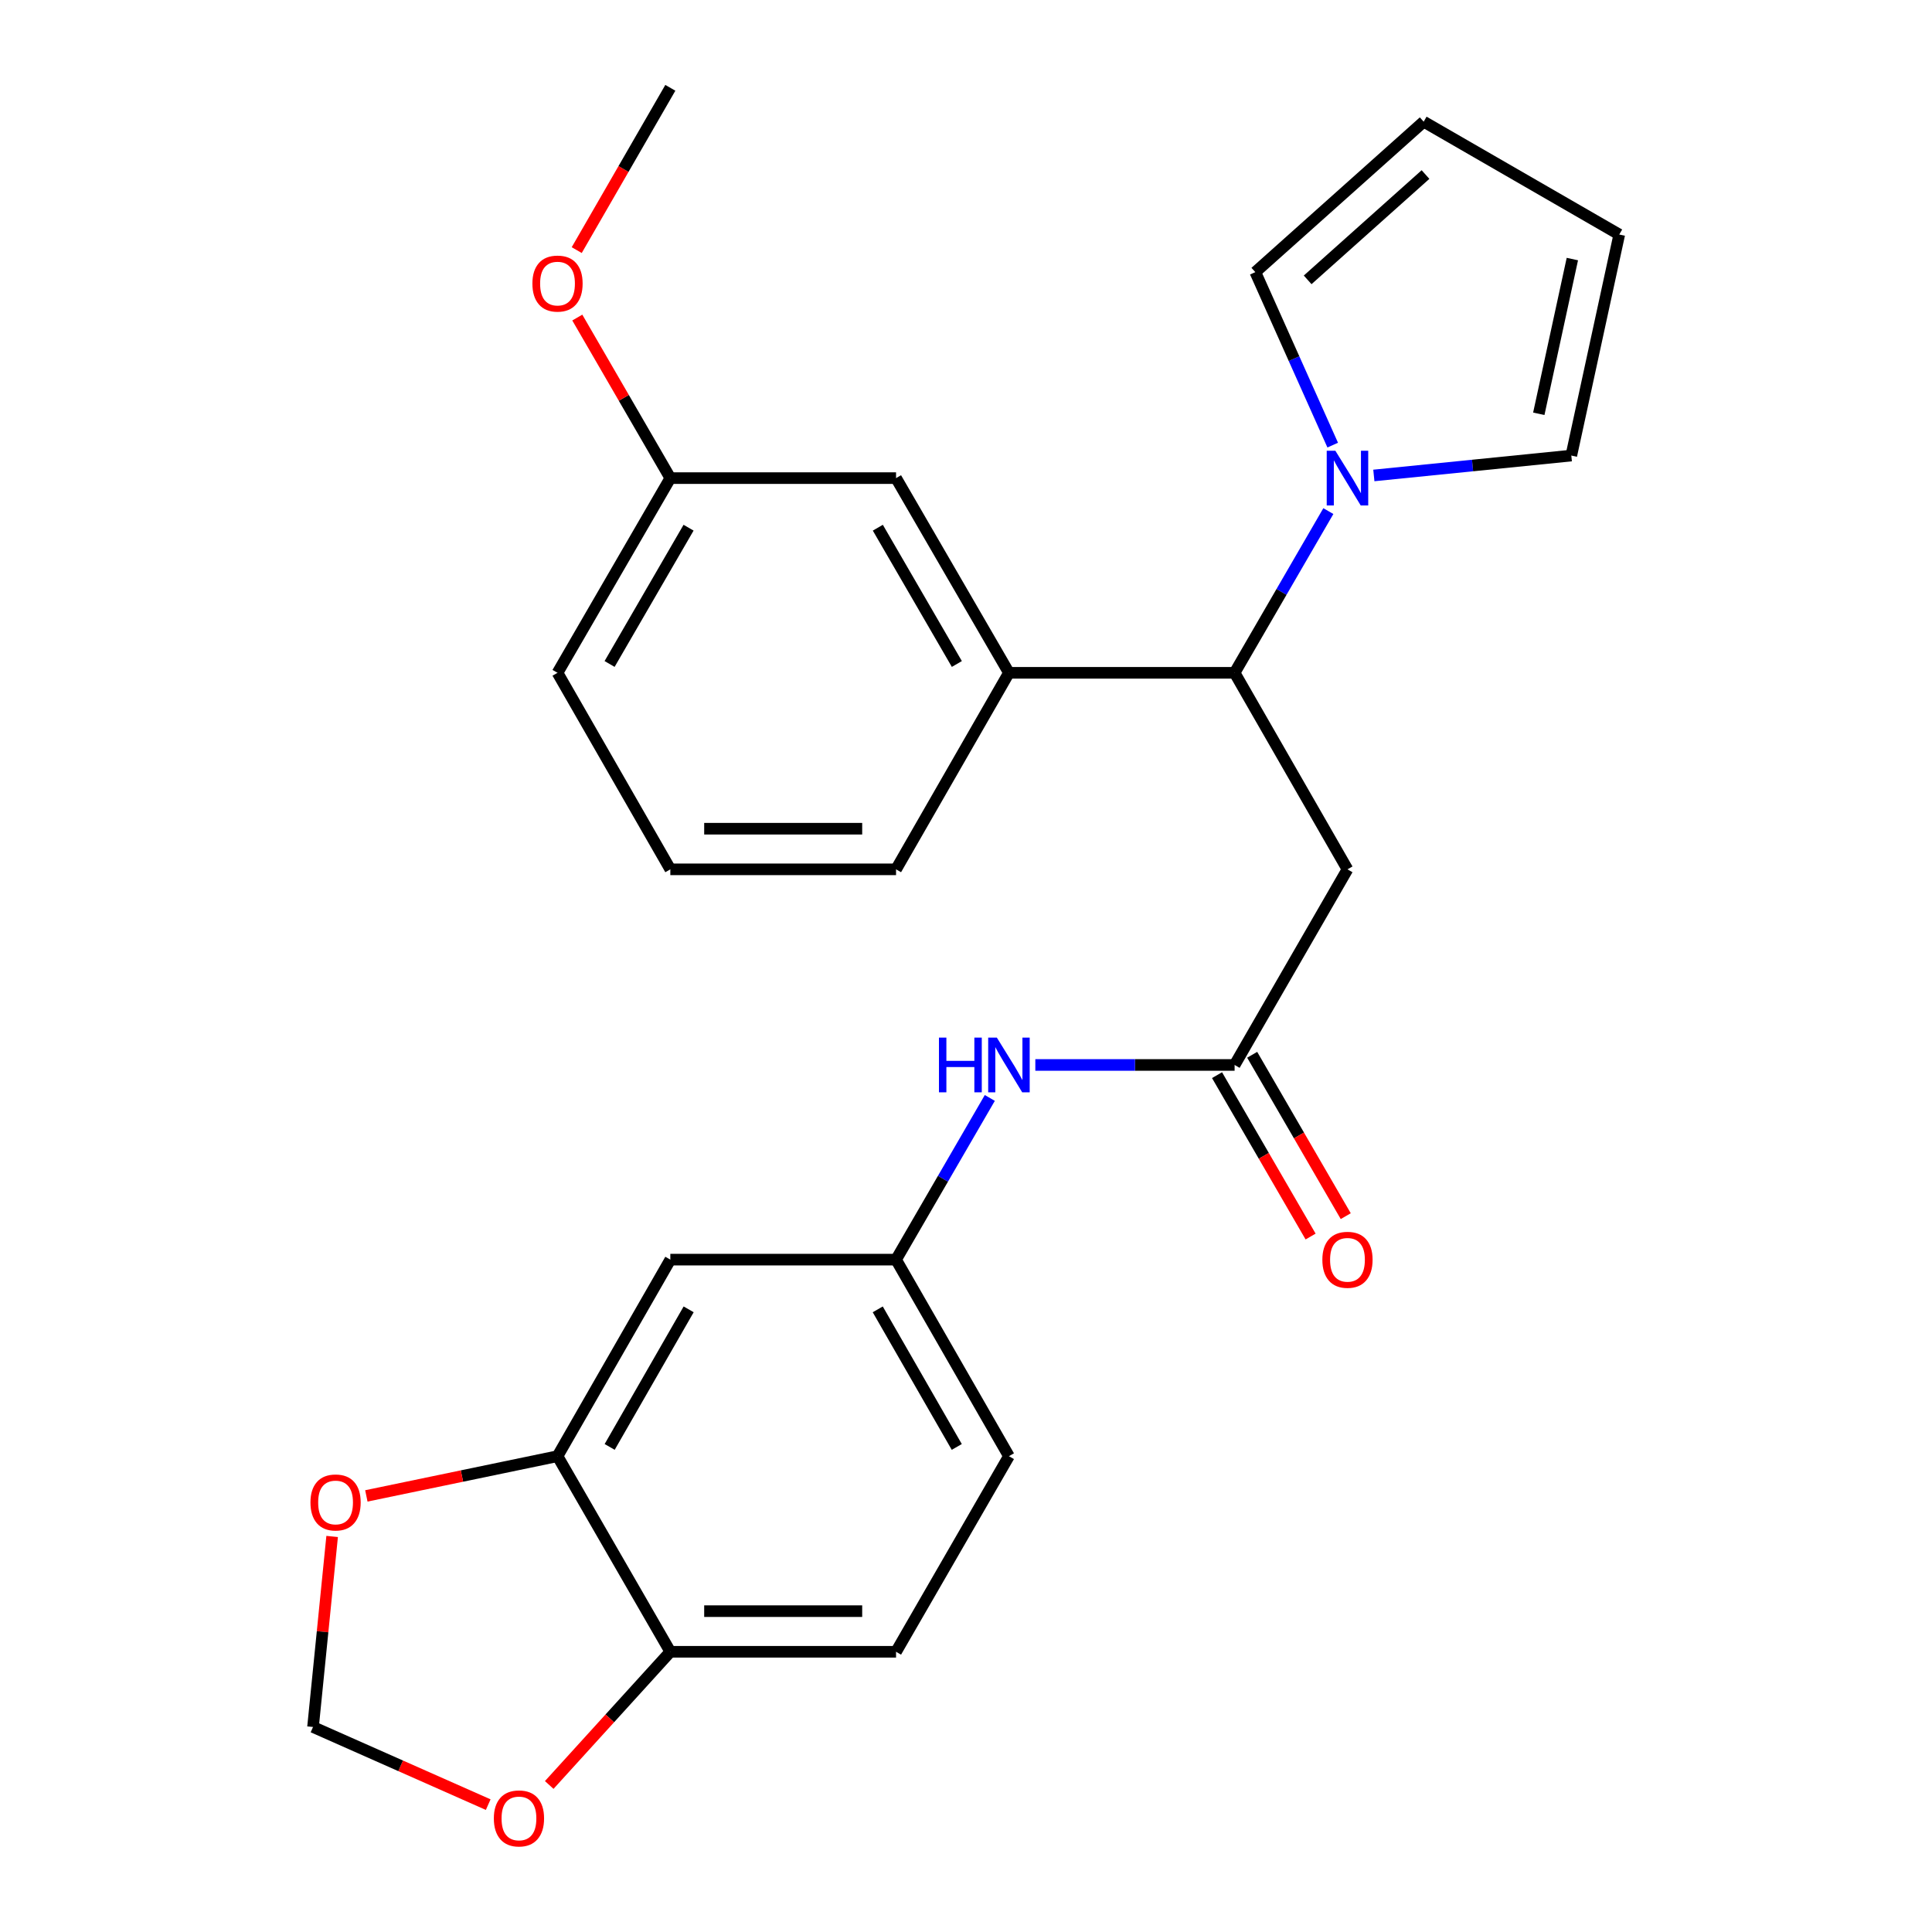 <?xml version='1.0' encoding='iso-8859-1'?>
<svg version='1.1' baseProfile='full'
              xmlns='http://www.w3.org/2000/svg'
                      xmlns:rdkit='http://www.rdkit.org/xml'
                      xmlns:xlink='http://www.w3.org/1999/xlink'
                  xml:space='preserve'
width='1000px' height='1000px' viewBox='0 0 1000 1000'>
<!-- END OF HEADER -->
<rect style='opacity:1.0;fill:#FFFFFF;stroke:none' width='1000' height='1000' x='0' y='0'> </rect>
<path class='bond-0' d='M 687.553,264.544 L 663.292,306.395' style='fill:none;fill-rule:evenodd;stroke:#0000FF;stroke-width:6px;stroke-linecap:butt;stroke-linejoin:miter;stroke-opacity:1' />
<path class='bond-0' d='M 663.292,306.395 L 639.03,348.247' style='fill:none;fill-rule:evenodd;stroke:#000000;stroke-width:6px;stroke-linecap:butt;stroke-linejoin:miter;stroke-opacity:1' />
<path class='bond-11' d='M 711.101,246.096 L 762.205,240.948' style='fill:none;fill-rule:evenodd;stroke:#0000FF;stroke-width:6px;stroke-linecap:butt;stroke-linejoin:miter;stroke-opacity:1' />
<path class='bond-11' d='M 762.205,240.948 L 813.309,235.799' style='fill:none;fill-rule:evenodd;stroke:#000000;stroke-width:6px;stroke-linecap:butt;stroke-linejoin:miter;stroke-opacity:1' />
<path class='bond-12' d='M 689.81,230.392 L 669.783,185.623' style='fill:none;fill-rule:evenodd;stroke:#0000FF;stroke-width:6px;stroke-linecap:butt;stroke-linejoin:miter;stroke-opacity:1' />
<path class='bond-12' d='M 669.783,185.623 L 649.756,140.855' style='fill:none;fill-rule:evenodd;stroke:#000000;stroke-width:6px;stroke-linecap:butt;stroke-linejoin:miter;stroke-opacity:1' />
<path class='bond-1' d='M 639.03,348.247 L 697.45,449.968' style='fill:none;fill-rule:evenodd;stroke:#000000;stroke-width:6px;stroke-linecap:butt;stroke-linejoin:miter;stroke-opacity:1' />
<path class='bond-3' d='M 639.03,348.247 L 522.225,348.247' style='fill:none;fill-rule:evenodd;stroke:#000000;stroke-width:6px;stroke-linecap:butt;stroke-linejoin:miter;stroke-opacity:1' />
<path class='bond-2' d='M 697.45,449.968 L 639.03,551.222' style='fill:none;fill-rule:evenodd;stroke:#000000;stroke-width:6px;stroke-linecap:butt;stroke-linejoin:miter;stroke-opacity:1' />
<path class='bond-6' d='M 639.03,551.222 L 587.457,551.222' style='fill:none;fill-rule:evenodd;stroke:#000000;stroke-width:6px;stroke-linecap:butt;stroke-linejoin:miter;stroke-opacity:1' />
<path class='bond-6' d='M 587.457,551.222 L 535.885,551.222' style='fill:none;fill-rule:evenodd;stroke:#0000FF;stroke-width:6px;stroke-linecap:butt;stroke-linejoin:miter;stroke-opacity:1' />
<path class='bond-15' d='M 629.933,556.496 L 654.148,598.262' style='fill:none;fill-rule:evenodd;stroke:#000000;stroke-width:6px;stroke-linecap:butt;stroke-linejoin:miter;stroke-opacity:1' />
<path class='bond-15' d='M 654.148,598.262 L 678.362,640.028' style='fill:none;fill-rule:evenodd;stroke:#FF0000;stroke-width:6px;stroke-linecap:butt;stroke-linejoin:miter;stroke-opacity:1' />
<path class='bond-15' d='M 648.127,545.947 L 672.342,587.713' style='fill:none;fill-rule:evenodd;stroke:#000000;stroke-width:6px;stroke-linecap:butt;stroke-linejoin:miter;stroke-opacity:1' />
<path class='bond-15' d='M 672.342,587.713 L 696.557,629.479' style='fill:none;fill-rule:evenodd;stroke:#FF0000;stroke-width:6px;stroke-linecap:butt;stroke-linejoin:miter;stroke-opacity:1' />
<path class='bond-14' d='M 522.225,348.247 L 463.793,247.472' style='fill:none;fill-rule:evenodd;stroke:#000000;stroke-width:6px;stroke-linecap:butt;stroke-linejoin:miter;stroke-opacity:1' />
<path class='bond-14' d='M 495.266,343.68 L 454.363,273.137' style='fill:none;fill-rule:evenodd;stroke:#000000;stroke-width:6px;stroke-linecap:butt;stroke-linejoin:miter;stroke-opacity:1' />
<path class='bond-21' d='M 522.225,348.247 L 463.793,449.968' style='fill:none;fill-rule:evenodd;stroke:#000000;stroke-width:6px;stroke-linecap:butt;stroke-linejoin:miter;stroke-opacity:1' />
<path class='bond-4' d='M 288.567,753.718 L 346.964,651.985' style='fill:none;fill-rule:evenodd;stroke:#000000;stroke-width:6px;stroke-linecap:butt;stroke-linejoin:miter;stroke-opacity:1' />
<path class='bond-4' d='M 315.566,748.928 L 356.444,677.715' style='fill:none;fill-rule:evenodd;stroke:#000000;stroke-width:6px;stroke-linecap:butt;stroke-linejoin:miter;stroke-opacity:1' />
<path class='bond-8' d='M 288.567,753.718 L 239.095,763.998' style='fill:none;fill-rule:evenodd;stroke:#000000;stroke-width:6px;stroke-linecap:butt;stroke-linejoin:miter;stroke-opacity:1' />
<path class='bond-8' d='M 239.095,763.998 L 189.623,774.278' style='fill:none;fill-rule:evenodd;stroke:#FF0000;stroke-width:6px;stroke-linecap:butt;stroke-linejoin:miter;stroke-opacity:1' />
<path class='bond-28' d='M 288.567,753.718 L 346.964,854.96' style='fill:none;fill-rule:evenodd;stroke:#000000;stroke-width:6px;stroke-linecap:butt;stroke-linejoin:miter;stroke-opacity:1' />
<path class='bond-5' d='M 346.964,651.985 L 463.793,651.985' style='fill:none;fill-rule:evenodd;stroke:#000000;stroke-width:6px;stroke-linecap:butt;stroke-linejoin:miter;stroke-opacity:1' />
<path class='bond-10' d='M 512.325,568.294 L 488.059,610.139' style='fill:none;fill-rule:evenodd;stroke:#0000FF;stroke-width:6px;stroke-linecap:butt;stroke-linejoin:miter;stroke-opacity:1' />
<path class='bond-10' d='M 488.059,610.139 L 463.793,651.985' style='fill:none;fill-rule:evenodd;stroke:#000000;stroke-width:6px;stroke-linecap:butt;stroke-linejoin:miter;stroke-opacity:1' />
<path class='bond-7' d='M 346.964,854.96 L 463.793,854.96' style='fill:none;fill-rule:evenodd;stroke:#000000;stroke-width:6px;stroke-linecap:butt;stroke-linejoin:miter;stroke-opacity:1' />
<path class='bond-7' d='M 364.488,833.929 L 446.268,833.929' style='fill:none;fill-rule:evenodd;stroke:#000000;stroke-width:6px;stroke-linecap:butt;stroke-linejoin:miter;stroke-opacity:1' />
<path class='bond-9' d='M 346.964,854.96 L 315.622,889.429' style='fill:none;fill-rule:evenodd;stroke:#000000;stroke-width:6px;stroke-linecap:butt;stroke-linejoin:miter;stroke-opacity:1' />
<path class='bond-9' d='M 315.622,889.429 L 284.279,923.898' style='fill:none;fill-rule:evenodd;stroke:#FF0000;stroke-width:6px;stroke-linecap:butt;stroke-linejoin:miter;stroke-opacity:1' />
<path class='bond-13' d='M 171.915,795.271 L 166.966,844.581' style='fill:none;fill-rule:evenodd;stroke:#FF0000;stroke-width:6px;stroke-linecap:butt;stroke-linejoin:miter;stroke-opacity:1' />
<path class='bond-13' d='M 166.966,844.581 L 162.017,893.892' style='fill:none;fill-rule:evenodd;stroke:#000000;stroke-width:6px;stroke-linecap:butt;stroke-linejoin:miter;stroke-opacity:1' />
<path class='bond-29' d='M 252.696,934.077 L 207.357,913.984' style='fill:none;fill-rule:evenodd;stroke:#FF0000;stroke-width:6px;stroke-linecap:butt;stroke-linejoin:miter;stroke-opacity:1' />
<path class='bond-29' d='M 207.357,913.984 L 162.017,893.892' style='fill:none;fill-rule:evenodd;stroke:#000000;stroke-width:6px;stroke-linecap:butt;stroke-linejoin:miter;stroke-opacity:1' />
<path class='bond-19' d='M 463.793,651.985 L 522.225,753.718' style='fill:none;fill-rule:evenodd;stroke:#000000;stroke-width:6px;stroke-linecap:butt;stroke-linejoin:miter;stroke-opacity:1' />
<path class='bond-19' d='M 454.32,677.72 L 495.223,748.933' style='fill:none;fill-rule:evenodd;stroke:#000000;stroke-width:6px;stroke-linecap:butt;stroke-linejoin:miter;stroke-opacity:1' />
<path class='bond-17' d='M 813.309,235.799 L 838.126,121.389' style='fill:none;fill-rule:evenodd;stroke:#000000;stroke-width:6px;stroke-linecap:butt;stroke-linejoin:miter;stroke-opacity:1' />
<path class='bond-17' d='M 796.478,214.18 L 813.85,134.092' style='fill:none;fill-rule:evenodd;stroke:#000000;stroke-width:6px;stroke-linecap:butt;stroke-linejoin:miter;stroke-opacity:1' />
<path class='bond-16' d='M 649.756,140.855 L 736.896,62.981' style='fill:none;fill-rule:evenodd;stroke:#000000;stroke-width:6px;stroke-linecap:butt;stroke-linejoin:miter;stroke-opacity:1' />
<path class='bond-16' d='M 676.841,144.855 L 737.839,90.343' style='fill:none;fill-rule:evenodd;stroke:#000000;stroke-width:6px;stroke-linecap:butt;stroke-linejoin:miter;stroke-opacity:1' />
<path class='bond-20' d='M 463.793,247.472 L 346.964,247.472' style='fill:none;fill-rule:evenodd;stroke:#000000;stroke-width:6px;stroke-linecap:butt;stroke-linejoin:miter;stroke-opacity:1' />
<path class='bond-26' d='M 736.896,62.981 L 838.126,121.389' style='fill:none;fill-rule:evenodd;stroke:#000000;stroke-width:6px;stroke-linecap:butt;stroke-linejoin:miter;stroke-opacity:1' />
<path class='bond-18' d='M 463.793,854.96 L 522.225,753.718' style='fill:none;fill-rule:evenodd;stroke:#000000;stroke-width:6px;stroke-linecap:butt;stroke-linejoin:miter;stroke-opacity:1' />
<path class='bond-22' d='M 346.964,247.472 L 322.886,205.92' style='fill:none;fill-rule:evenodd;stroke:#000000;stroke-width:6px;stroke-linecap:butt;stroke-linejoin:miter;stroke-opacity:1' />
<path class='bond-22' d='M 322.886,205.92 L 298.807,164.369' style='fill:none;fill-rule:evenodd;stroke:#FF0000;stroke-width:6px;stroke-linecap:butt;stroke-linejoin:miter;stroke-opacity:1' />
<path class='bond-27' d='M 346.964,247.472 L 288.567,348.247' style='fill:none;fill-rule:evenodd;stroke:#000000;stroke-width:6px;stroke-linecap:butt;stroke-linejoin:miter;stroke-opacity:1' />
<path class='bond-27' d='M 356.401,273.133 L 315.523,343.675' style='fill:none;fill-rule:evenodd;stroke:#000000;stroke-width:6px;stroke-linecap:butt;stroke-linejoin:miter;stroke-opacity:1' />
<path class='bond-23' d='M 463.793,449.968 L 346.964,449.968' style='fill:none;fill-rule:evenodd;stroke:#000000;stroke-width:6px;stroke-linecap:butt;stroke-linejoin:miter;stroke-opacity:1' />
<path class='bond-23' d='M 446.268,428.937 L 364.488,428.937' style='fill:none;fill-rule:evenodd;stroke:#000000;stroke-width:6px;stroke-linecap:butt;stroke-linejoin:miter;stroke-opacity:1' />
<path class='bond-25' d='M 298.512,129.455 L 322.738,87.455' style='fill:none;fill-rule:evenodd;stroke:#FF0000;stroke-width:6px;stroke-linecap:butt;stroke-linejoin:miter;stroke-opacity:1' />
<path class='bond-25' d='M 322.738,87.455 L 346.964,45.455' style='fill:none;fill-rule:evenodd;stroke:#000000;stroke-width:6px;stroke-linecap:butt;stroke-linejoin:miter;stroke-opacity:1' />
<path class='bond-24' d='M 346.964,449.968 L 288.567,348.247' style='fill:none;fill-rule:evenodd;stroke:#000000;stroke-width:6px;stroke-linecap:butt;stroke-linejoin:miter;stroke-opacity:1' />
<path  class='atom-0' d='M 691.19 233.312
L 700.47 248.312
Q 701.39 249.792, 702.87 252.472
Q 704.35 255.152, 704.43 255.312
L 704.43 233.312
L 708.19 233.312
L 708.19 261.632
L 704.31 261.632
L 694.35 245.232
Q 693.19 243.312, 691.95 241.112
Q 690.75 238.912, 690.39 238.232
L 690.39 261.632
L 686.71 261.632
L 686.71 233.312
L 691.19 233.312
' fill='#0000FF'/>
<path  class='atom-7' d='M 486.005 537.062
L 489.845 537.062
L 489.845 549.102
L 504.325 549.102
L 504.325 537.062
L 508.165 537.062
L 508.165 565.382
L 504.325 565.382
L 504.325 552.302
L 489.845 552.302
L 489.845 565.382
L 486.005 565.382
L 486.005 537.062
' fill='#0000FF'/>
<path  class='atom-7' d='M 515.965 537.062
L 525.245 552.062
Q 526.165 553.542, 527.645 556.222
Q 529.125 558.902, 529.205 559.062
L 529.205 537.062
L 532.965 537.062
L 532.965 565.382
L 529.085 565.382
L 519.125 548.982
Q 517.965 547.062, 516.725 544.862
Q 515.525 542.662, 515.165 541.982
L 515.165 565.382
L 511.485 565.382
L 511.485 537.062
L 515.965 537.062
' fill='#0000FF'/>
<path  class='atom-9' d='M 160.689 777.669
Q 160.689 770.869, 164.049 767.069
Q 167.409 763.269, 173.689 763.269
Q 179.969 763.269, 183.329 767.069
Q 186.689 770.869, 186.689 777.669
Q 186.689 784.549, 183.289 788.469
Q 179.889 792.349, 173.689 792.349
Q 167.449 792.349, 164.049 788.469
Q 160.689 784.589, 160.689 777.669
M 173.689 789.149
Q 178.009 789.149, 180.329 786.269
Q 182.689 783.349, 182.689 777.669
Q 182.689 772.109, 180.329 769.309
Q 178.009 766.469, 173.689 766.469
Q 169.369 766.469, 167.009 769.269
Q 164.689 772.069, 164.689 777.669
Q 164.689 783.389, 167.009 786.269
Q 169.369 789.149, 173.689 789.149
' fill='#FF0000'/>
<path  class='atom-10' d='M 255.611 941.21
Q 255.611 934.41, 258.971 930.61
Q 262.331 926.81, 268.611 926.81
Q 274.891 926.81, 278.251 930.61
Q 281.611 934.41, 281.611 941.21
Q 281.611 948.09, 278.211 952.01
Q 274.811 955.89, 268.611 955.89
Q 262.371 955.89, 258.971 952.01
Q 255.611 948.13, 255.611 941.21
M 268.611 952.69
Q 272.931 952.69, 275.251 949.81
Q 277.611 946.89, 277.611 941.21
Q 277.611 935.65, 275.251 932.85
Q 272.931 930.01, 268.611 930.01
Q 264.291 930.01, 261.931 932.81
Q 259.611 935.61, 259.611 941.21
Q 259.611 946.93, 261.931 949.81
Q 264.291 952.69, 268.611 952.69
' fill='#FF0000'/>
<path  class='atom-16' d='M 684.45 652.065
Q 684.45 645.265, 687.81 641.465
Q 691.17 637.665, 697.45 637.665
Q 703.73 637.665, 707.09 641.465
Q 710.45 645.265, 710.45 652.065
Q 710.45 658.945, 707.05 662.865
Q 703.65 666.745, 697.45 666.745
Q 691.21 666.745, 687.81 662.865
Q 684.45 658.985, 684.45 652.065
M 697.45 663.545
Q 701.77 663.545, 704.09 660.665
Q 706.45 657.745, 706.45 652.065
Q 706.45 646.505, 704.09 643.705
Q 701.77 640.865, 697.45 640.865
Q 693.13 640.865, 690.77 643.665
Q 688.45 646.465, 688.45 652.065
Q 688.45 657.785, 690.77 660.665
Q 693.13 663.545, 697.45 663.545
' fill='#FF0000'/>
<path  class='atom-23' d='M 275.567 146.777
Q 275.567 139.977, 278.927 136.177
Q 282.287 132.377, 288.567 132.377
Q 294.847 132.377, 298.207 136.177
Q 301.567 139.977, 301.567 146.777
Q 301.567 153.657, 298.167 157.577
Q 294.767 161.457, 288.567 161.457
Q 282.327 161.457, 278.927 157.577
Q 275.567 153.697, 275.567 146.777
M 288.567 158.257
Q 292.887 158.257, 295.207 155.377
Q 297.567 152.457, 297.567 146.777
Q 297.567 141.217, 295.207 138.417
Q 292.887 135.577, 288.567 135.577
Q 284.247 135.577, 281.887 138.377
Q 279.567 141.177, 279.567 146.777
Q 279.567 152.497, 281.887 155.377
Q 284.247 158.257, 288.567 158.257
' fill='#FF0000'/>
</svg>

